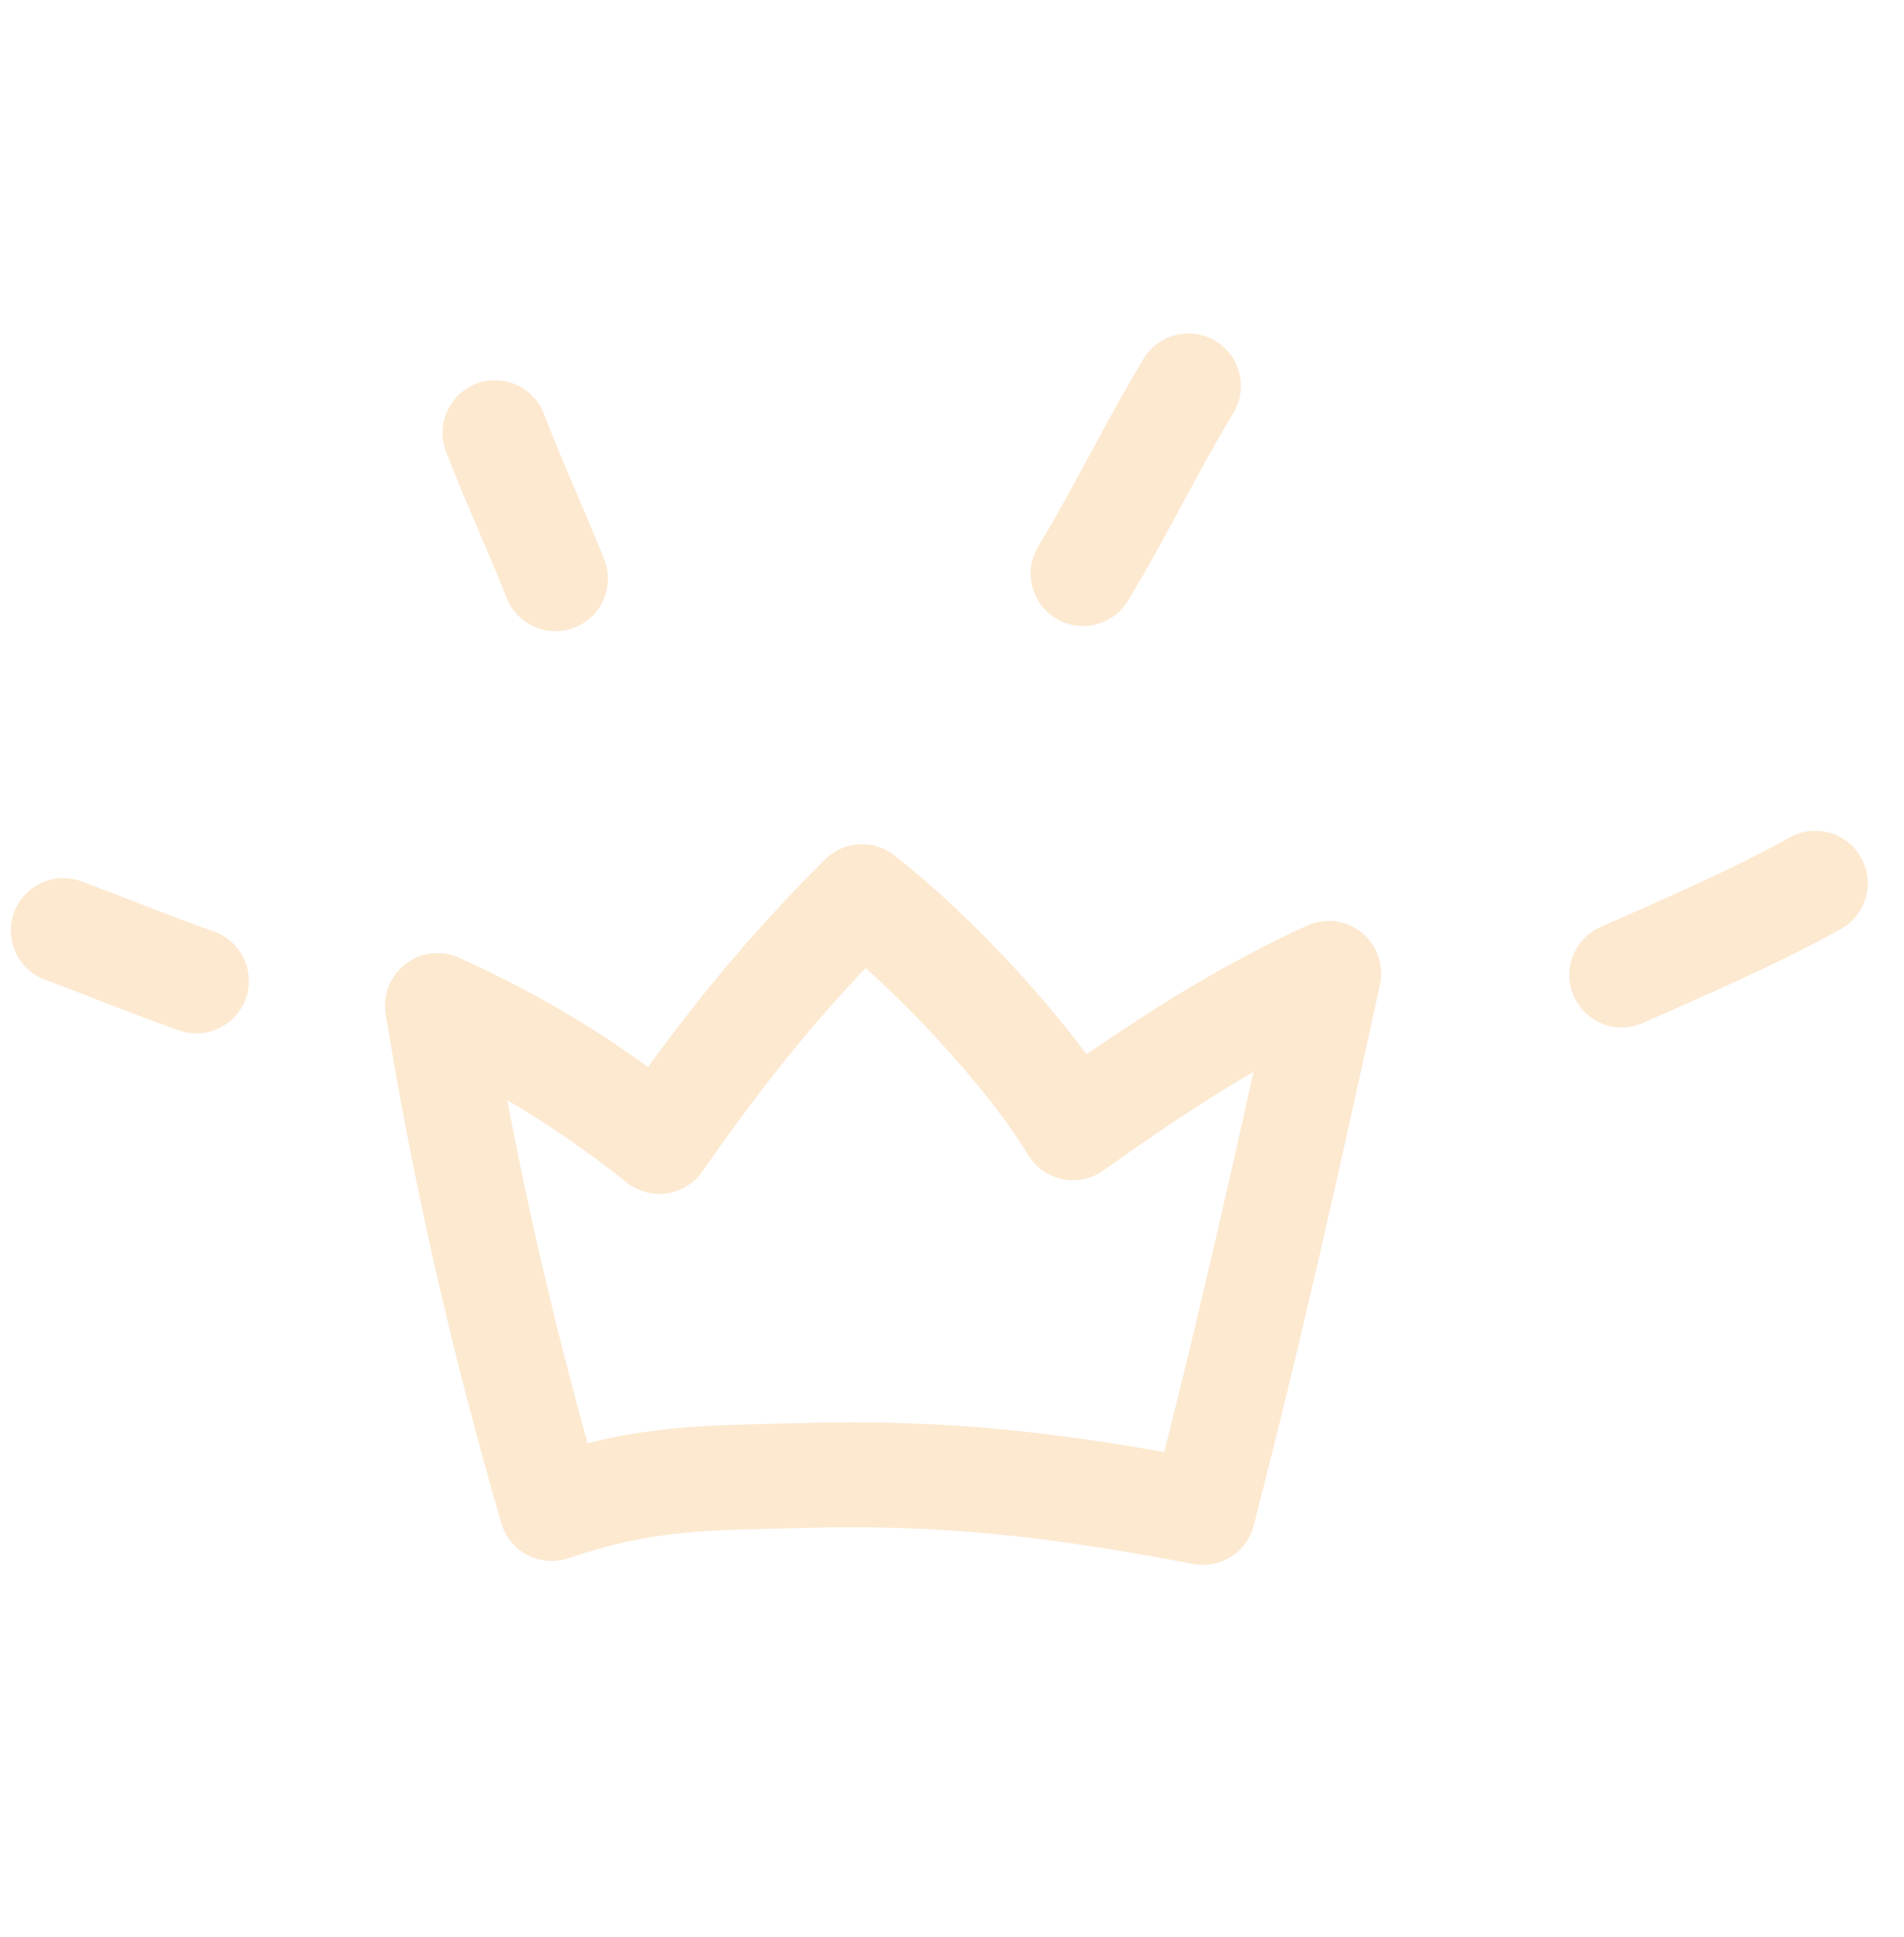 <svg width="60" height="61" viewBox="0 0 60 61" fill="none" xmlns="http://www.w3.org/2000/svg">
<g id="Sketch-annotation-element-stroke-icon-line-crown-shadow">
<path id="Vector" fill-rule="evenodd" clip-rule="evenodd" d="M37.909 47.635C39.359 42.027 40.641 36.313 41.872 30.657C38.952 31.993 36.434 33.661 33.812 35.52C32.366 33.13 29.362 29.946 27.165 28.24C24.626 30.762 22.79 33.074 20.777 35.952C18.574 34.199 16.365 32.827 13.785 31.672C14.652 37.032 15.869 42.301 17.385 47.514C20.423 46.476 22.425 46.556 25.144 46.476C29.816 46.338 33.286 46.76 37.909 47.635Z" stroke="#F99417" stroke-opacity="0.2" stroke-width="3.304" stroke-miterlimit="1.5" stroke-linecap="round" stroke-linejoin="round"/>
<path id="Vector_2" d="M1.993 29.308C3.393 29.829 4.779 30.402 6.189 30.895" stroke="#F99417" stroke-opacity="0.2" stroke-width="3.304" stroke-miterlimit="1.5" stroke-linecap="round" stroke-linejoin="round"/>
<path id="Vector_3" d="M15.599 13.628C16.187 15.182 16.894 16.684 17.504 18.227" stroke="#F99417" stroke-opacity="0.2" stroke-width="3.304" stroke-miterlimit="1.5" stroke-linecap="round" stroke-linejoin="round"/>
<path id="Vector_4" d="M34.13 18.066C35.305 16.134 36.281 14.089 37.451 12.154" stroke="#F99417" stroke-opacity="0.2" stroke-width="3.304" stroke-miterlimit="1.5" stroke-linecap="round" stroke-linejoin="round"/>
<path id="Vector_5" d="M51.105 30.708C53.151 29.8 55.248 28.906 57.206 27.817" stroke="#F99417" stroke-opacity="0.2" stroke-width="3.304" stroke-miterlimit="1.5" stroke-linecap="round" stroke-linejoin="round"/>
</g>
</svg>
